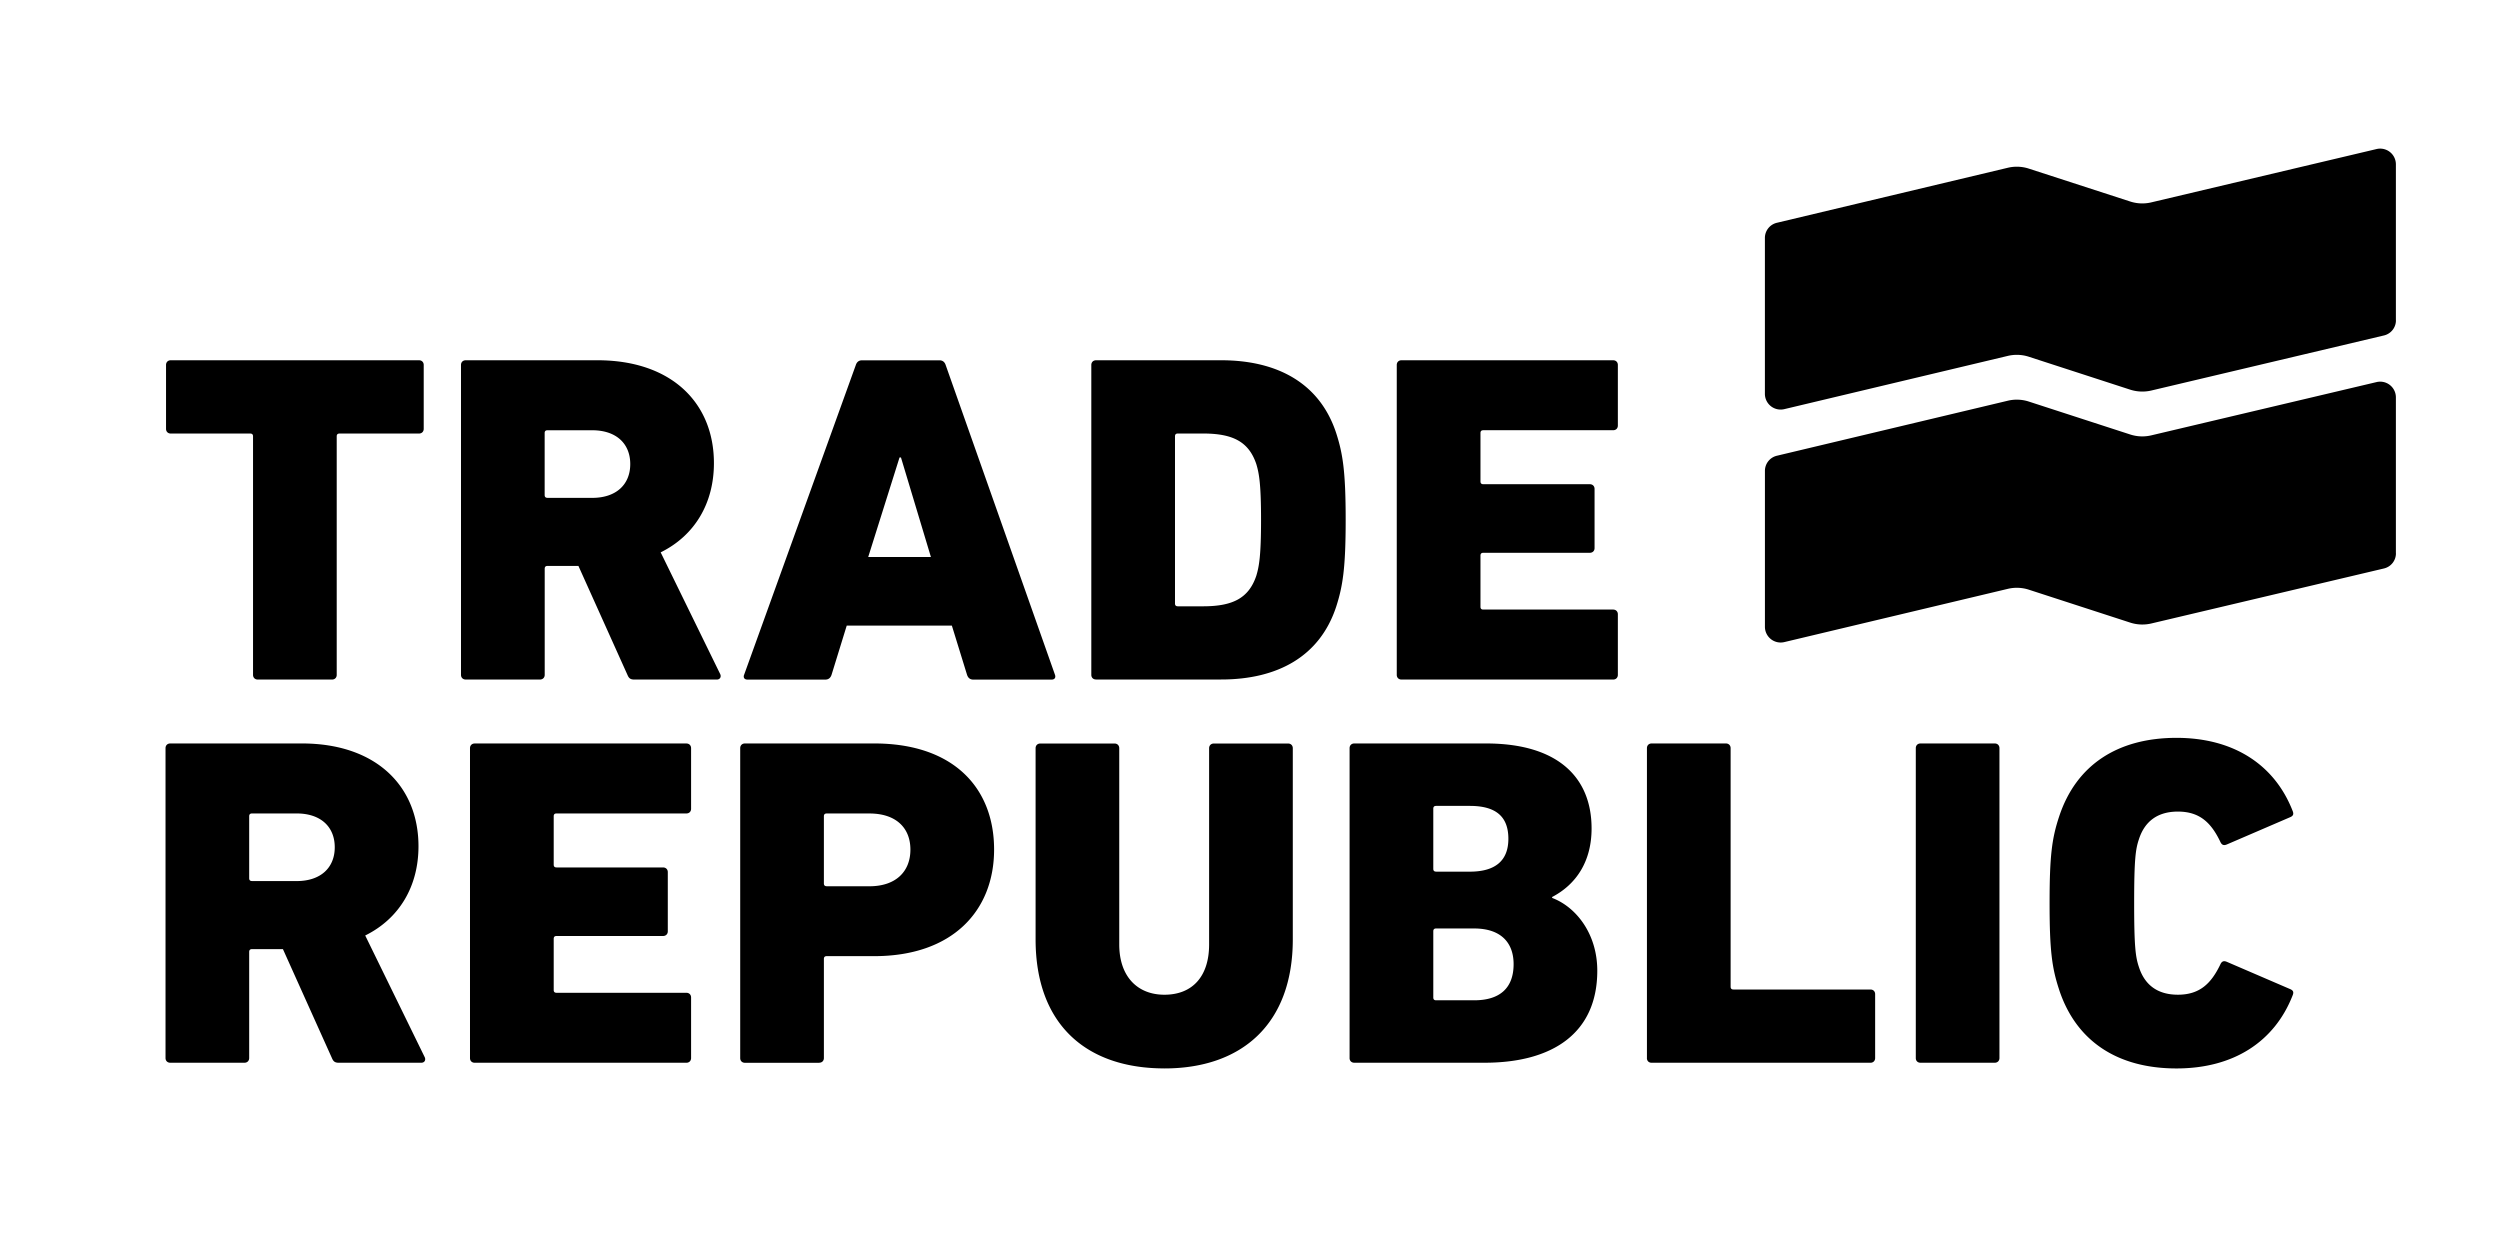 <?xml version="1.0" encoding="UTF-8" standalone="no"?>
<svg
   id="svg850"
   version="1.1"
   viewBox="0 0 400 200"
   height="200mm"
   width="400mm"
   sodipodi:docname="trade_republic.svg"
   inkscape:version="1.3 (0e150ed, 2023-07-21)"
   xmlns:inkscape="http://www.inkscape.org/namespaces/inkscape"
   xmlns:sodipodi="http://sodipodi.sourceforge.net/DTD/sodipodi-0.dtd"
   xmlns="http://www.w3.org/2000/svg"
   xmlns:svg="http://www.w3.org/2000/svg"
   xmlns:rdf="http://www.w3.org/1999/02/22-rdf-syntax-ns#"
   xmlns:cc="http://creativecommons.org/ns#"
   xmlns:dc="http://purl.org/dc/elements/1.1/">
  <sodipodi:namedview
     id="namedview1"
     pagecolor="#ffffff"
     bordercolor="#000000"
     borderopacity="0.25"
     inkscape:showpageshadow="2"
     inkscape:pageopacity="0.0"
     inkscape:pagecheckerboard="0"
     inkscape:deskcolor="#d1d1d1"
     inkscape:document-units="mm"
     inkscape:zoom="0.39"
     inkscape:cx="746.15385"
     inkscape:cy="292.30769"
     inkscape:window-width="1472"
     inkscape:window-height="809"
     inkscape:window-x="0"
     inkscape:window-y="38"
     inkscape:window-maximized="0"
     inkscape:current-layer="svg850" />
  <defs
     id="defs844" />
  <g
     transform="matrix(4.496,0,0,4.496,-348.297,-678.915)"
     id="layer1">
    <path
       style="stroke-width:1.091"
       d="m 150.745,186.218 c -0.253,-0.768 -0.338,-1.386 -0.338,-3.074 0,-1.688 0.084,-2.307 0.338,-3.075 0.609,-1.855 2.098,-2.807 4.179,-2.807 2.029,0 3.486,0.953 4.128,2.589 0.051,0.118 0.033,0.186 -0.084,0.235 l -2.25,0.969 c -0.119,0.05 -0.186,0.017 -0.238,-0.1 -0.321,-0.668 -0.727,-1.069 -1.506,-1.069 -0.727,0 -1.184,0.351 -1.388,0.986 -0.118,0.35 -0.169,0.702 -0.169,2.273 0,1.571 0.051,1.92 0.169,2.272 0.203,0.635 0.66,0.986 1.388,0.986 0.779,0 1.184,-0.402 1.506,-1.069 0.051,-0.118 0.12,-0.151 0.238,-0.1 l 2.25,0.969 c 0.119,0.05 0.135,0.117 0.084,0.235 -0.644,1.637 -2.097,2.589 -4.128,2.589 -2.081,0 -3.57,-0.953 -4.179,-2.807 z m -5.099,2.44 v -11.028 c 0,-0.1 0.068,-0.168 0.169,-0.168 h 2.64 c 0.1,0 0.168,0.068 0.168,0.168 v 11.026 c 0,0.1 -0.068,0.168 -0.169,0.168 h -2.64 c -0.101,0 -0.168,-0.066 -0.168,-0.167 z m -9.568,0 v -11.028 c 0,-0.1 0.068,-0.168 0.169,-0.168 h 2.64 c 0.101,0 0.169,0.068 0.169,0.168 v 8.488 c 0,0.066 0.033,0.1 0.101,0.1 h 4.873 c 0.101,0 0.169,0.066 0.169,0.167 v 2.272 c 0,0.1 -0.068,0.168 -0.169,0.168 h -7.784 c -0.101,0 -0.169,-0.066 -0.169,-0.167 z m -7.603,-2.156 c 0,0.068 0.033,0.1 0.101,0.1 h 1.353 c 0.931,0 1.404,-0.451 1.404,-1.286 0,-0.786 -0.474,-1.27 -1.404,-1.27 h -1.353 c -0.069,0 -0.101,0.033 -0.101,0.1 v 2.357 z m 0.101,-4.478 h 1.2 c 0.898,0 1.371,-0.385 1.371,-1.17 0,-0.802 -0.457,-1.17 -1.37,-1.17 h -1.201 c -0.069,0 -0.101,0.033 -0.101,0.1 v 2.139 c 0,0.068 0.033,0.1 0.101,0.1 z m -3.08,6.634 v -11.028 c 0,-0.1 0.068,-0.168 0.169,-0.168 h 4.687 c 2.572,0 3.756,1.22 3.756,3.024 0,1.17 -0.542,1.989 -1.404,2.44 v 0.033 c 0.847,0.319 1.607,1.27 1.607,2.59 0,2.223 -1.591,3.275 -4.011,3.275 h -4.636 c -0.1,0 -0.168,-0.066 -0.168,-0.167 z m -6.589,0.368 c -2.791,0 -4.585,-1.571 -4.585,-4.593 v -6.801 c 0,-0.1 0.068,-0.168 0.169,-0.168 h 2.64 c 0.1,0 0.168,0.068 0.168,0.168 v 6.983 c 0,1.137 0.644,1.789 1.607,1.789 0.998,0 1.591,-0.652 1.591,-1.789 v -6.983 c 0,-0.1 0.069,-0.168 0.17,-0.168 h 2.639 c 0.101,0 0.169,0.068 0.169,0.168 v 6.8 c 0,3.026 -1.828,4.595 -4.569,4.595 z m -10.496,-6.482 c 0.931,0 1.456,-0.518 1.456,-1.304 0,-0.786 -0.525,-1.286 -1.456,-1.286 h -1.522 c -0.069,0 -0.101,0.033 -0.101,0.1 v 2.389 c 0,0.066 0.033,0.1 0.101,0.1 z m -1.794,6.282 h -2.639 c -0.1,0 -0.168,-0.068 -0.168,-0.168 v -11.028 c 0,-0.1 0.068,-0.168 0.169,-0.168 h 4.602 c 2.808,0 4.264,1.571 4.264,3.776 0,2.171 -1.473,3.793 -4.265,3.793 h -1.691 c -0.069,0 -0.101,0.033 -0.101,0.1 v 3.525 c 0,0.101 -0.068,0.168 -0.169,0.168 z M 94.194,188.659 V 177.631 c 0,-0.1 0.068,-0.168 0.169,-0.168 h 7.53 c 0.101,0 0.169,0.068 0.169,0.168 v 2.155 c 0,0.101 -0.068,0.167 -0.169,0.167 h -4.619 c -0.069,0 -0.101,0.033 -0.101,0.1 v 1.721 c 0,0.068 0.033,0.1 0.101,0.1 h 3.789 c 0.101,0 0.17,0.068 0.17,0.168 v 2.105 c 0,0.099 -0.069,0.167 -0.17,0.167 h -3.789 c -0.069,0 -0.101,0.033 -0.101,0.1 v 1.822 c 0,0.066 0.033,0.099 0.101,0.099 h 4.619 c 0.101,0 0.169,0.068 0.169,0.167 v 2.155 c 0,0.1 -0.068,0.168 -0.169,0.168 h -7.53 c -0.101,0 -0.169,-0.066 -0.169,-0.167 z m -6.166,-6.3 c 0.846,0 1.353,-0.469 1.353,-1.203 0,-0.735 -0.507,-1.203 -1.353,-1.203 H 86.437 c -0.068,0 -0.101,0.033 -0.101,0.1 v 2.204 c 0,0.068 0.033,0.101 0.101,0.101 h 1.591 z m 4.433,6.466 h -2.927 c -0.153,0 -0.203,-0.05 -0.254,-0.168 L 87.537,184.781 h -1.1 c -0.068,0 -0.101,0.033 -0.101,0.1 v 3.775 c 0,0.1 -0.068,0.168 -0.169,0.168 h -2.639 c -0.101,0 -0.169,-0.068 -0.169,-0.168 v -11.026 c 0,-0.1 0.068,-0.168 0.169,-0.168 h 4.687 c 2.64,0 4.146,1.521 4.146,3.659 0,1.421 -0.678,2.573 -1.896,3.175 l 2.116,4.327 c 0.049,0.1 -0.001,0.201 -0.119,0.201 z m 34.714,-13.804 v -11.028 c 0,-0.1 0.068,-0.168 0.169,-0.168 h 7.53 c 0.101,0 0.169,0.068 0.169,0.168 v 2.155 c 0,0.1 -0.068,0.167 -0.169,0.167 h -4.619 c -0.069,0 -0.101,0.033 -0.101,0.1 v 1.721 c 0,0.068 0.033,0.1 0.101,0.1 h 3.789 c 0.101,0 0.17,0.068 0.17,0.168 v 2.106 c 0,0.099 -0.069,0.167 -0.17,0.167 h -3.789 c -0.069,0 -0.101,0.033 -0.101,0.1 v 1.822 c 0,0.066 0.033,0.098 0.101,0.098 h 4.619 c 0.101,0 0.169,0.069 0.169,0.168 v 2.155 c 0,0.1 -0.068,0.168 -0.169,0.168 h -7.53 c -0.101,-10e-4 -0.169,-0.068 -0.169,-0.168 z m -7.892,-2.539 c 0,0.066 0.034,0.099 0.101,0.099 h 0.897 c 1.05,0 1.625,-0.284 1.895,-1.086 0.101,-0.335 0.169,-0.718 0.169,-1.988 0,-1.27 -0.068,-1.655 -0.169,-1.989 -0.271,-0.803 -0.846,-1.086 -1.895,-1.086 h -0.897 c -0.068,0 -0.101,0.033 -0.101,0.099 z m -2.978,2.539 v -11.028 c 0,-0.1 0.069,-0.168 0.17,-0.168 h 4.449 c 2.029,0 3.519,0.836 4.095,2.59 0.237,0.735 0.338,1.37 0.338,3.091 0,1.703 -0.101,2.357 -0.338,3.09 -0.576,1.754 -2.065,2.59 -4.095,2.59 h -4.449 c -0.101,0 -0.17,-0.066 -0.17,-0.166 z m -7.94,-4.194 h 2.232 l -1.066,-3.543 h -0.051 z m -4.417,4.194 3.976,-11.026 c 0.033,-0.1 0.101,-0.168 0.22,-0.168 h 2.758 c 0.119,0 0.187,0.068 0.22,0.168 l 3.891,11.026 c 0.034,0.1 -0.017,0.168 -0.118,0.168 h -2.793 c -0.118,0 -0.185,-0.068 -0.219,-0.168 l -0.541,-1.754 h -3.741 l -0.541,1.754 c -0.034,0.1 -0.101,0.168 -0.22,0.168 h -2.775 c -0.101,-0.001 -0.153,-0.068 -0.118,-0.168 z m -5.404,-6.299 c 0.846,0 1.353,-0.469 1.353,-1.203 0,-0.735 -0.507,-1.203 -1.353,-1.203 h -1.592 c -0.069,0 -0.101,0.033 -0.101,0.1 v 2.204 c 0,0.068 0.033,0.101 0.101,0.101 h 1.591 z m 4.433,6.466 h -2.927 c -0.153,0 -0.203,-0.05 -0.253,-0.168 l -1.744,-3.876 h -1.099 c -0.069,0 -0.101,0.033 -0.101,0.1 v 3.775 c 0,0.1 -0.069,0.168 -0.17,0.168 h -2.64 c -0.101,0 -0.169,-0.068 -0.169,-0.168 v -11.026 c 0,-0.1 0.068,-0.168 0.169,-0.168 h 4.687 c 2.64,0 4.145,1.521 4.145,3.661 0,1.421 -0.676,2.573 -1.895,3.175 l 2.116,4.327 c 0.05,0.098 0,0.2 -0.12,0.2 z m -13.695,0 H 86.642 c -0.1,0 -0.169,-0.068 -0.169,-0.168 v -8.488 c 0,-0.066 -0.033,-0.099 -0.101,-0.099 h -2.827 c -0.1,0 -0.168,-0.068 -0.168,-0.168 v -2.272 c 0,-0.1 0.068,-0.168 0.169,-0.168 h 8.832 c 0.101,0 0.169,0.068 0.169,0.168 v 2.272 c 0,0.1 -0.068,0.168 -0.169,0.168 h -2.826 c -0.068,0 -0.101,0.033 -0.101,0.099 v 8.489 c 0,0.1 -0.068,0.167 -0.169,0.167 z m 73.022,-12.245 a 0.554,0.554 0 0 0 0.429,-0.538 h -0.002 v -5.558 a 0.559,0.559 0 0 0 -0.69,-0.538 l -8.014,1.897 a 1.386,1.386 0 0 1 -0.745,-0.029 l -3.616,-1.173 a 1.382,1.382 0 0 0 -0.747,-0.029 l -8.214,1.957 a 0.553,0.553 0 0 0 -0.429,0.537 v 5.557 a 0.56,0.56 0 0 0 0.692,0.538 l 7.951,-1.894 c 0.247,-0.059 0.506,-0.049 0.747,0.029 l 3.616,1.174 c 0.24,0.076 0.499,0.087 0.745,0.029 l 8.276,-1.959 z m 0,8.292 a 0.553,0.553 0 0 0 0.429,-0.538 h -0.002 v -5.557 a 0.559,0.559 0 0 0 -0.69,-0.538 l -8.014,1.895 a 1.386,1.386 0 0 1 -0.745,-0.029 l -3.616,-1.174 a 1.382,1.382 0 0 0 -0.747,-0.029 l -8.213,1.957 a 0.553,0.553 0 0 0 -0.429,0.538 v 5.556 a 0.56,0.56 0 0 0 0.692,0.538 l 7.951,-1.894 c 0.247,-0.059 0.506,-0.049 0.747,0.029 l 3.616,1.174 c 0.24,0.077 0.499,0.087 0.745,0.029 z"
       id="path2" />
  </g>
</svg>
